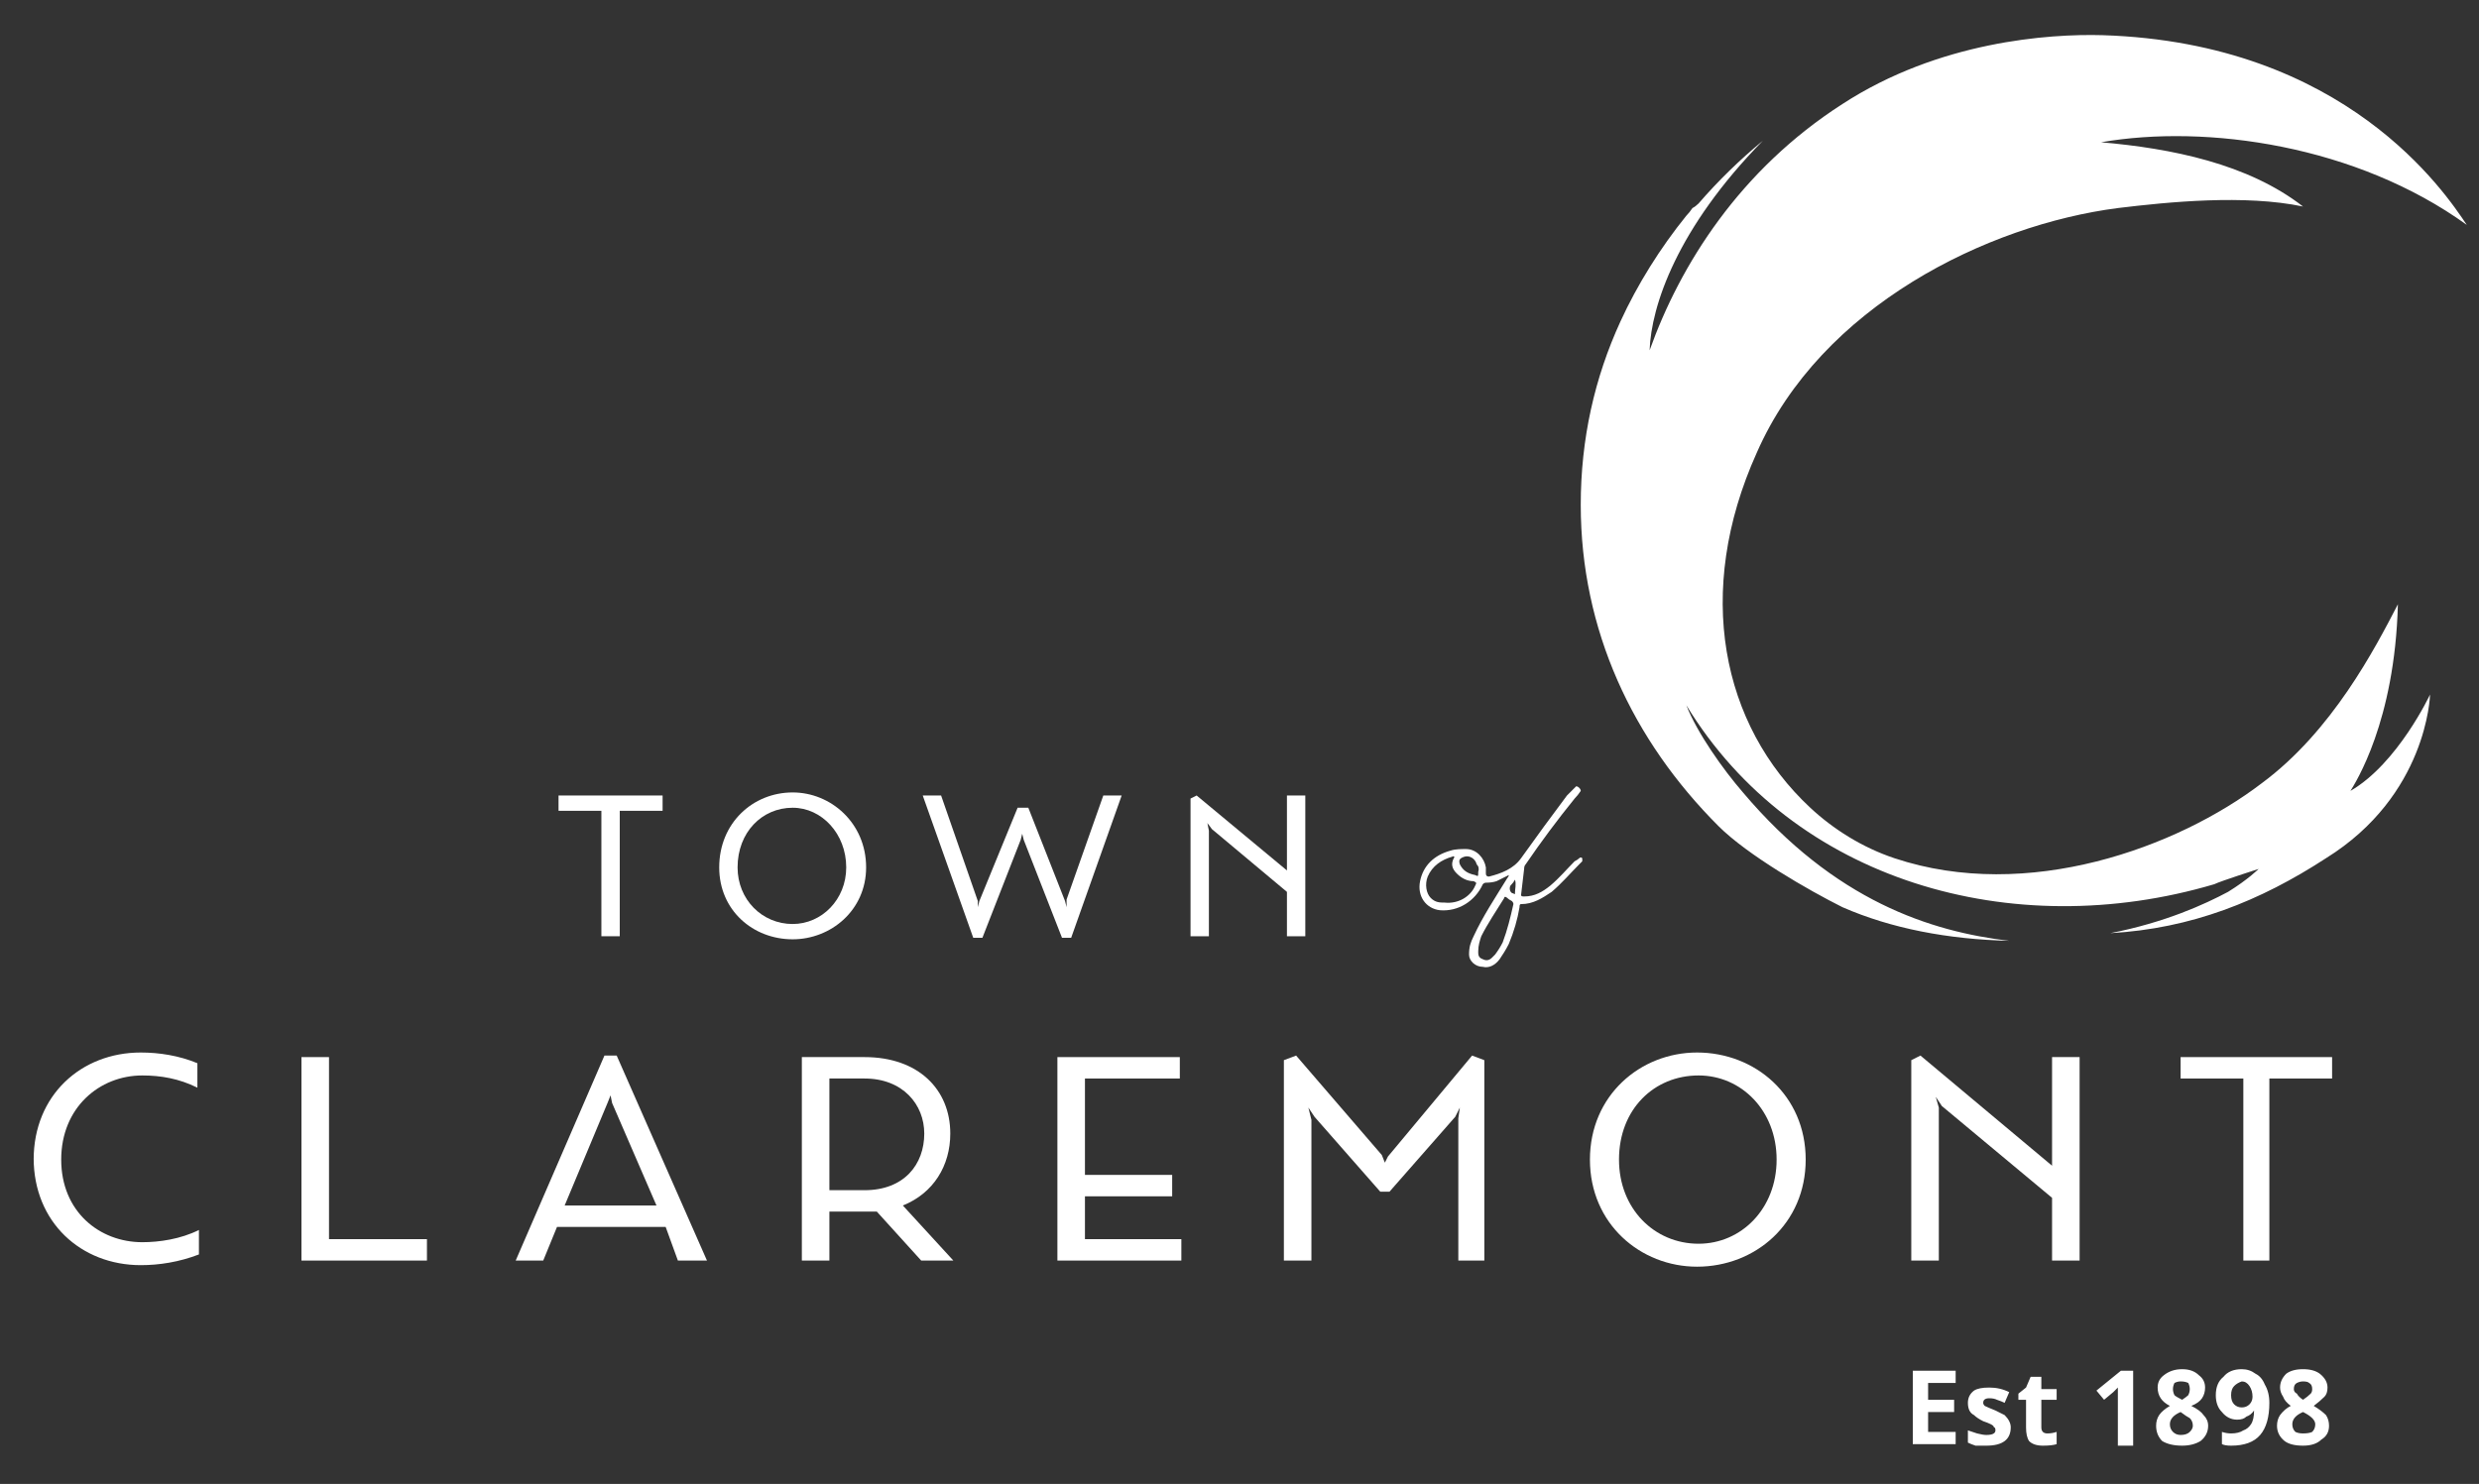 <svg version="1.2" xmlns="http://www.w3.org/2000/svg" viewBox="0 0 162 97" width="162" height="97">
	<rect x="0" y="0" width="162" height="97" fill="#333333" stroke="none"/>
	<title>Logo--footer-svg</title>
	<style>
		.s0 { fill: #ffffff } 
	</style>
	<path id="Layer" class="s0" d="m153.6 51.7c0.3-0.5 2.9-4.5 3.1-12.2-1.5 2.9-4.3 8.3-8.9 11.7-5.5 4.2-15.3 7.8-24 4.9-2.1-0.7-4-1.9-5.5-3.3-5.8-5.4-7.6-14.1-3.5-23.2 4.2-9.6 15.1-14.9 23.6-16 3.3-0.4 8.3-0.9 12.1-0.1-3.6-2.8-8.6-3.8-13.2-4.2 6.9-1.2 16.7 0.2 23.9 5.4-1.4-2.1-7.9-11.9-23.8-12.4-3.5-0.1-10.7 0.4-17 4.5-6.7 4.3-10.6 10.5-12.6 16.1 0.1-2.9 1.8-8 7.4-13.7q-2.3 1.9-4.2 4.1-0.2 0.2-0.4 0.3-0.2 0.3-0.4 0.5c-1.7 2.1-3.2 4.5-4.3 6.9-1.7 3.7-2.6 7.7-2.6 12 0 8.2 3.4 15.4 9 21 1.9 1.9 5.9 4.2 8.1 5.3 3.2 1.4 6.9 2.1 10.9 2.2-5.1-0.6-11.4-2.6-17.4-9.7-1.3-1.5-3-3.9-3.7-5.7 7 11.5 21.3 15.6 34.5 11.7 0.4-0.2 2.9-1 2.9-1 0 0-0.7 0.7-2 1.5-1.5 0.8-4.1 2-7.7 2.7 5.3-0.3 9.8-2.1 14.1-4.9 6.6-4.1 6.8-10.6 6.8-10.7 0 0-2.1 4.5-5.2 6.3z"/>
	<g id="Layer">
		<path id="Layer" class="s0" d="m2.2 75.8c0-4.2 3.1-7 7-7 1.2 0 2.5 0.2 3.7 0.7v1.6c-1.2-0.6-2.4-0.8-3.6-0.8-2.8 0-5.3 2.1-5.3 5.5 0 3.4 2.5 5.4 5.3 5.4 1.1 0 2.5-0.2 3.7-0.8v1.6c-1.3 0.5-2.6 0.7-3.8 0.7-3.9 0-7-2.8-7-7"/>
		<path id="Layer" class="s0" d="m27.9 81v1.4h-8.2v-13.3h1.8v11.9h6.4z"/>
		<path id="Layer" fill-rule="evenodd" class="s0" d="m36.4 80.2l-0.9 2.2h-1.8l5.8-13.4h0.8l5.9 13.4h-1.9l-0.8-2.2zm6.5-1.4l-2.9-6.7-0.1-0.5-0.2 0.5-2.8 6.7z"/>
		<path id="Layer" fill-rule="evenodd" class="s0" d="m60.2 82.4l-2.9-3.2q-0.3 0-0.8 0h-2.3v3.2h-1.8v-13.3h4.1c3.5 0 5.6 2.1 5.6 5 0 2.1-1.1 3.9-3.1 4.7l3.3 3.6c0 0-2.1 0-2.1 0zm0.2-8.3c0-1.9-1.4-3.6-3.9-3.6h-2.3v7.3h2.3c2.6 0 3.9-1.7 3.9-3.7z"/>
		<path id="Layer" class="s0" d="m77.2 81v1.4h-8.1v-13.3h8v1.4h-6.2v6.3h5.7v1.4h-5.7v2.8h6.3z"/>
		<path id="Layer" class="s0" d="m97 69.3v13.1h-1.7v-9.3l0.1-0.7-0.3 0.6-4.3 4.9h-0.6l-4.3-4.9-0.4-0.6 0.2 0.8v9.2h-1.8v-13.1l0.8-0.3 5.6 6.5 0.2 0.5 0.2-0.4 5.5-6.6 0.8 0.3z"/>
		<path id="Layer" fill-rule="evenodd" class="s0" d="m118 75.8c0 4.2-3.3 7-7.1 7-3.7 0-7-2.8-7-7 0-4.2 3.3-7 7-7 3.8 0 7.1 2.8 7.1 7zm-12.2 0c0 3.2 2.3 5.5 5.2 5.5 2.8 0 5.1-2.3 5.1-5.5 0-3.2-2.3-5.5-5.1-5.5-2.9 0-5.2 2.2-5.2 5.5z"/>
		<path id="Layer" class="s0" d="m135.9 69.1v13.3h-1.8v-4.1l-7.2-6-0.4-0.6 0.2 0.7v10h-1.8v-13.1l0.6-0.3 8.6 7.2v-7.1h1.8z"/>
		<path id="Layer" class="s0" d="m142.5 69.1v1.4h4.1v11.9h1.7v-11.9h4.1v-1.4h-9.9z"/>
	</g>
	<g id="Layer">
		<path id="Layer" class="s0" d="m36.5 52v1h2.8v8.2h1.2v-8.2h2.8v-1h-6.8z"/>
		<path id="Layer" fill-rule="evenodd" class="s0" d="m56.6 56.7c0 2.8-2.3 4.7-4.8 4.7-2.6 0-4.8-1.9-4.8-4.7 0-2.9 2.2-4.9 4.8-4.9 2.5 0 4.8 2 4.8 4.9zm-8.4 0c0 2.1 1.6 3.7 3.6 3.7 1.9 0 3.5-1.6 3.5-3.7 0-2.2-1.6-3.9-3.5-3.9-2 0-3.6 1.6-3.6 3.9z"/>
		<path id="Layer" class="s0" d="m73.3 52l-3.3 9.3h-0.6l-2.5-6.4-0.1-0.4-0.1 0.4-2.5 6.4h-0.6l-3.3-9.3h1.2l2.4 6.9v0.4l0.1-0.4 2.5-6.1h0.7l2.4 6.1 0.1 0.4v-0.5l2.4-6.8h1.2z"/>
		<path id="Layer" class="s0" d="m85.3 52v9.2h-1.2v-2.9l-4.9-4.1-0.3-0.4 0.1 0.5v6.9h-1.2v-9l0.4-0.2 5.9 4.9v-4.9h1.2z"/>
		<path id="Layer" fill-rule="evenodd" class="s0" d="m103.2 56.1q0.1-0.1 0.2 0 0 0.1 0 0.2-0.1 0.1-0.2 0.2c-0.6 0.6-1.1 1.2-1.8 1.8-0.6 0.4-1.2 0.8-2 0.8-0.1 0-0.1 0.1-0.1 0.2q-0.2 1.2-0.7 2.4c-0.2 0.4-0.4 0.7-0.6 1-0.3 0.4-0.7 0.6-1.1 0.5-0.5 0-0.9-0.4-0.9-0.8 0-0.5 0.1-0.8 0.3-1.2 0.6-1.3 1.4-2.5 2.2-3.8 0 0 0.1-0.1 0.1-0.2q-0.4 0.2-0.8 0.4-0.3 0.1-0.7 0.1-0.1 0-0.2 0.1c-0.5 1.1-1.6 1.8-2.8 1.7-0.9-0.1-1.5-0.9-1.3-1.9 0.2-1 0.9-1.7 2-2 0.3-0.1 0.7-0.1 1-0.1 0.7 0 1.2 0.6 1.3 1.2q0 0.2 0 0.4 0 0.2 0.2 0.2c0.8-0.2 1.6-0.5 2.1-1.2q1.5-2.1 3-4.1 0.2-0.2 0.4-0.4 0.1-0.1 0.2-0.2 0.1 0 0.2 0.1 0.1 0.1 0.1 0.2-0.2 0.3-0.4 0.5-1.7 2.1-3.2 4.3-0.1 0.1-0.1 0.3-0.1 0.9-0.2 1.7c0 0.1 0.1 0.1 0.2 0.1 0.7 0 1.2-0.3 1.7-0.7 0.6-0.5 1.1-1.1 1.6-1.6q0.2-0.1 0.3-0.2m-4.3 3q0-0.1-0.1-0.2-0.2-0.1-0.3-0.2c-0.1-0.1-0.2-0.1-0.2 0-0.5 0.8-1.1 1.7-1.5 2.5-0.1 0.3-0.2 0.6-0.2 1 0 0.2 0 0.4 0.3 0.5 0.2 0.1 0.4 0.1 0.6-0.1q0.1-0.1 0.2-0.2 0.3-0.4 0.5-0.8c0.3-0.8 0.5-1.6 0.7-2.5zm-2.3-2.1q0.1-0.3-0.1-0.5c-0.1-0.4-0.5-0.6-0.8-0.5-0.3 0.1-0.4 0.2-0.3 0.5 0.2 0.4 0.5 0.6 1 0.7 0.2 0.1 0.2 0.1 0.2-0.2zm-0.3 0.6q-0.6 0-1.1-0.5c-0.3-0.3-0.4-0.6-0.2-1q0.1-0.1 0-0.1c0-0.1 0 0-0.1 0-0.7 0.2-1.3 0.6-1.6 1.3-0.2 0.5-0.1 1.1 0.2 1.4 0.3 0.3 0.6 0.3 0.9 0.3 0.9 0.1 1.7-0.4 2-1.1 0.1-0.2 0.1-0.2-0.1-0.3zm2.7-0.1q-0.1 0.2-0.3 0.4c-0.1 0.2 0 0.5 0.2 0.5q0.1 0.1 0.1 0c0-0.3 0.1-0.6 0-0.9z"/>
	</g>
	<path id="Layer" fill-rule="evenodd" class="s0" d="m149.4 89.8q0.4-0.3 1.1-0.3 0.7 0 1.1 0.3 0.5 0.4 0.5 0.9 0 0.4-0.2 0.6-0.3 0.3-0.7 0.6 0.5 0.3 0.8 0.6 0.2 0.3 0.2 0.7 0 0.6-0.5 0.9-0.4 0.4-1.2 0.4-0.8 0-1.2-0.3-0.5-0.4-0.5-1 0-0.4 0.2-0.7 0.3-0.4 0.7-0.6-0.4-0.3-0.5-0.6-0.2-0.3-0.2-0.6 0-0.5 0.4-0.9m1.1 2.5q-0.7 0.3-0.7 0.8 0 0.3 0.2 0.5 0.2 0.1 0.5 0.1 0.4 0 0.6-0.1 0.2-0.2 0.2-0.5 0-0.2-0.2-0.4-0.2-0.2-0.6-0.4zm0-2q-0.2 0-0.4 0.1-0.2 0.1-0.2 0.4 0 0.2 0.2 0.3 0.1 0.2 0.4 0.4 0.3-0.2 0.5-0.4 0.1-0.1 0.1-0.3 0-0.3-0.2-0.4-0.1-0.1-0.4-0.1zm-2.2 1.4q0 1.4-0.6 2.1-0.6 0.7-1.9 0.7-0.4 0-0.6-0.1v-0.8q0.3 0.1 0.6 0.1 0.5 0 0.8-0.2 0.3-0.1 0.5-0.4 0.2-0.3 0.2-0.9-0.2 0.3-0.5 0.4-0.2 0.2-0.6 0.2-0.6 0-1-0.5-0.4-0.4-0.4-1.1 0-0.8 0.5-1.2 0.4-0.5 1.2-0.5 0.5 0 0.9 0.3 0.4 0.2 0.6 0.7 0.3 0.5 0.3 1.2zm-1.3-1.1q-0.2-0.3-0.5-0.3-0.3 0.1-0.5 0.3-0.2 0.2-0.2 0.6 0 0.4 0.2 0.6 0.2 0.2 0.5 0.2 0.3 0 0.5-0.2 0.2-0.2 0.2-0.5 0-0.4-0.2-0.7zm-4.4-1.1q0.7 0 1.1 0.4 0.4 0.3 0.4 0.8 0 0.4-0.2 0.7-0.2 0.3-0.7 0.5 0.6 0.3 0.8 0.6 0.3 0.3 0.3 0.7 0 0.6-0.5 1-0.5 0.3-1.2 0.3-0.8 0-1.3-0.3-0.4-0.4-0.4-1 0-0.4 0.2-0.7 0.2-0.3 0.7-0.6-0.4-0.2-0.6-0.5-0.2-0.3-0.2-0.7 0-0.5 0.4-0.8 0.5-0.4 1.2-0.4zm-0.1 2.8q-0.7 0.3-0.7 0.8 0 0.3 0.2 0.5 0.2 0.2 0.5 0.2 0.4 0 0.6-0.2 0.2-0.2 0.2-0.4 0-0.3-0.2-0.5-0.2-0.1-0.6-0.4zm0-2q-0.2 0-0.4 0.1-0.1 0.2-0.1 0.4 0 0.2 0.1 0.4 0.1 0.1 0.5 0.3 0.3-0.2 0.4-0.3 0.1-0.2 0.1-0.4 0-0.2-0.1-0.4-0.2-0.1-0.5-0.1zm-3.1 4.2h-1v-2.8-0.5-0.5q-0.2 0.2-0.3 0.3l-0.6 0.5-0.5-0.6 1.6-1.3h0.8c0 0 0 4.9 0 4.9zm-5.9-0.9q0.1 0.1 0.3 0.1 0.3 0 0.6-0.1v0.8q-0.3 0.1-0.9 0.1-0.6 0-0.9-0.3-0.2-0.3-0.2-0.9v-1.8h-0.5v-0.4l0.5-0.4 0.3-0.7h0.7v0.8h1v0.7h-1v1.8q0 0.2 0.1 0.3zm-2.1-0.3q0 0.6-0.4 0.9-0.4 0.3-1.2 0.3-0.4 0-0.7 0-0.3-0.1-0.5-0.2v-0.8q0.3 0.1 0.6 0.2 0.4 0.1 0.6 0.1 0.6 0 0.6-0.3 0-0.2-0.1-0.2 0-0.1-0.2-0.2-0.2-0.1-0.5-0.2-0.4-0.2-0.6-0.4-0.2-0.1-0.3-0.3-0.1-0.2-0.1-0.5 0-0.5 0.4-0.8 0.3-0.2 1-0.2 0.7 0 1.3 0.3l-0.3 0.7q-0.2-0.1-0.5-0.2-0.2-0.1-0.5-0.1-0.4 0-0.4 0.3 0 0.1 0.1 0.2 0.2 0.1 0.7 0.3 0.4 0.2 0.6 0.3 0.2 0.2 0.3 0.4 0.1 0.2 0.1 0.4zm-3.6 1.1h-2.8v-4.8h2.8v0.8h-1.8v1.1h1.7v0.8h-1.7v1.3h1.8z"/>
</svg>